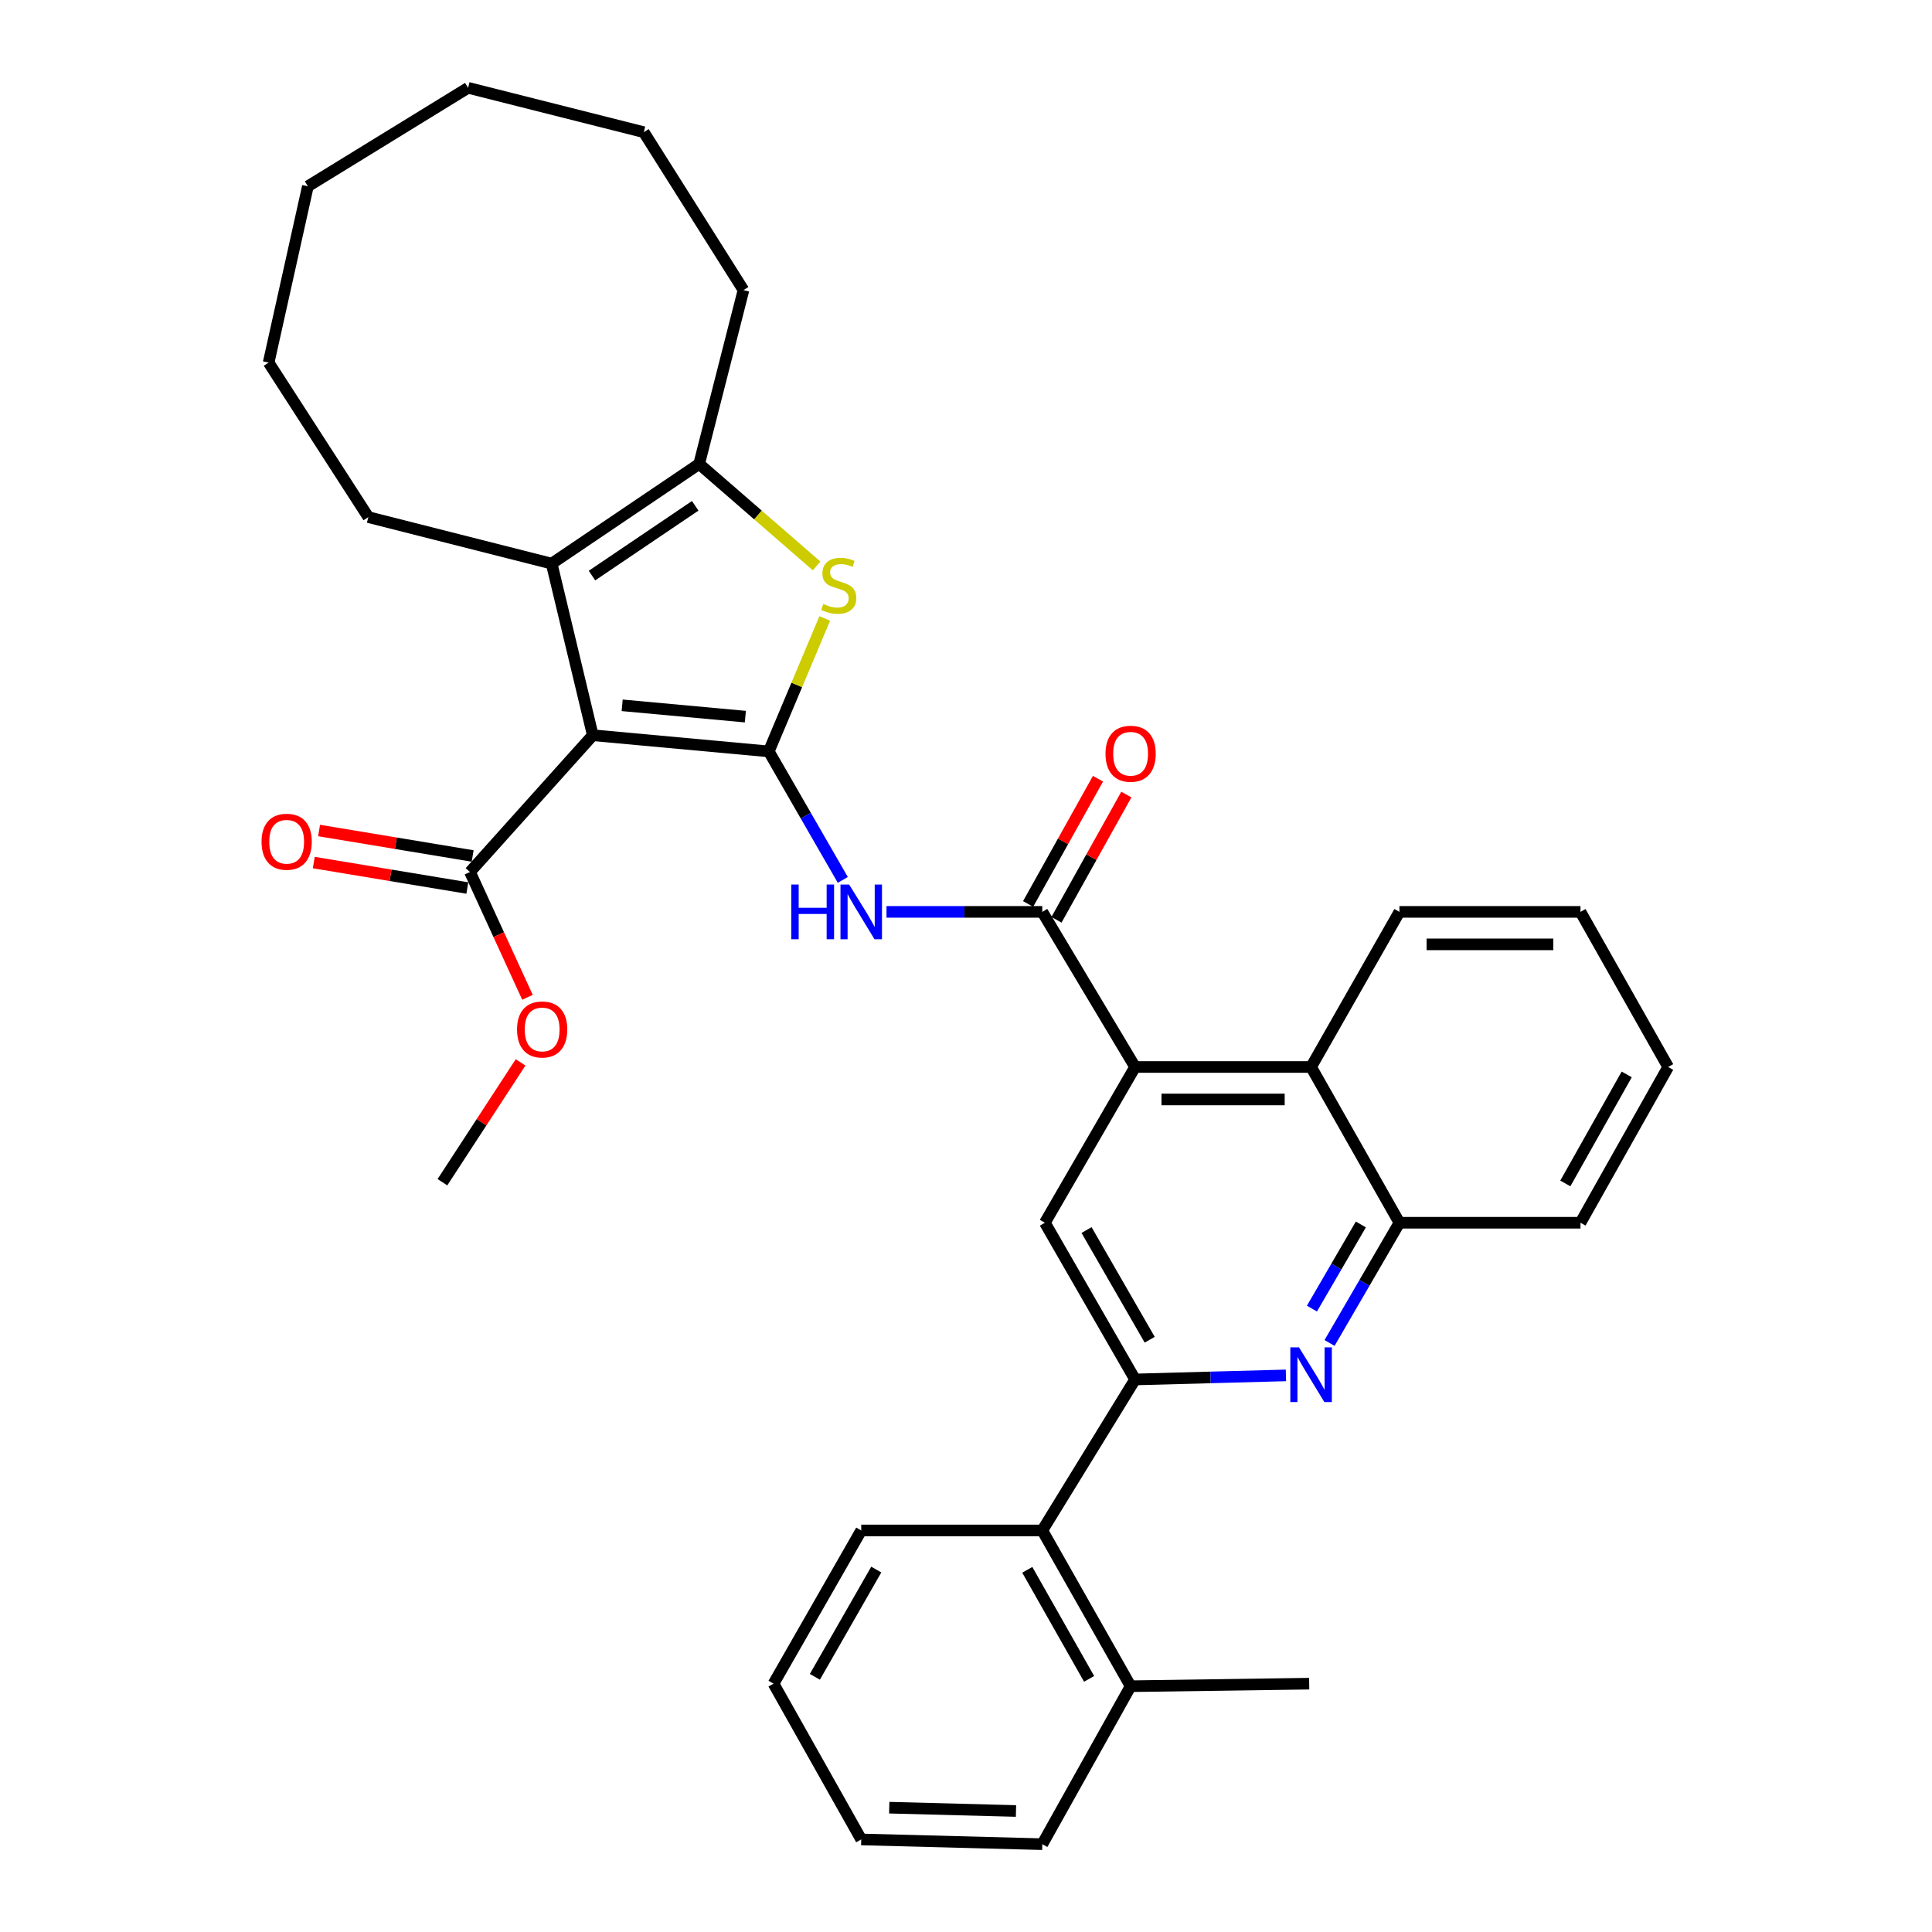 <?xml version='1.0' encoding='iso-8859-1'?>
<svg version='1.1' baseProfile='full'
              xmlns='http://www.w3.org/2000/svg'
                      xmlns:rdkit='http://www.rdkit.org/xml'
                      xmlns:xlink='http://www.w3.org/1999/xlink'
                  xml:space='preserve'
width='1000px' height='1000px' viewBox='0 0 1000 1000'>
<!-- END OF HEADER -->
<rect style='opacity:1.0;fill:#FFFFFF;stroke:none' width='1000' height='1000' x='0' y='0'> </rect>
<path class='bond-0' d='M 397.921,388.925 L 306.825,380.556' style='fill:none;fill-rule:evenodd;stroke:#000000;stroke-width:6px;stroke-linecap:butt;stroke-linejoin:miter;stroke-opacity:1' />
<path class='bond-0' d='M 385.795,370.928 L 322.028,365.07' style='fill:none;fill-rule:evenodd;stroke:#000000;stroke-width:6px;stroke-linecap:butt;stroke-linejoin:miter;stroke-opacity:1' />
<path class='bond-1' d='M 397.921,388.925 L 412.409,354.511' style='fill:none;fill-rule:evenodd;stroke:#000000;stroke-width:6px;stroke-linecap:butt;stroke-linejoin:miter;stroke-opacity:1' />
<path class='bond-1' d='M 412.409,354.511 L 426.896,320.096' style='fill:none;fill-rule:evenodd;stroke:#CCCC00;stroke-width:6px;stroke-linecap:butt;stroke-linejoin:miter;stroke-opacity:1' />
<path class='bond-3' d='M 397.921,388.925 L 417.078,422.179' style='fill:none;fill-rule:evenodd;stroke:#000000;stroke-width:6px;stroke-linecap:butt;stroke-linejoin:miter;stroke-opacity:1' />
<path class='bond-3' d='M 417.078,422.179 L 436.234,455.432' style='fill:none;fill-rule:evenodd;stroke:#0000FF;stroke-width:6px;stroke-linecap:butt;stroke-linejoin:miter;stroke-opacity:1' />
<path class='bond-2' d='M 306.825,380.556 L 285.539,291.73' style='fill:none;fill-rule:evenodd;stroke:#000000;stroke-width:6px;stroke-linecap:butt;stroke-linejoin:miter;stroke-opacity:1' />
<path class='bond-10' d='M 306.825,380.556 L 243.265,451.346' style='fill:none;fill-rule:evenodd;stroke:#000000;stroke-width:6px;stroke-linecap:butt;stroke-linejoin:miter;stroke-opacity:1' />
<path class='bond-5' d='M 422.67,292.92 L 392.278,266.527' style='fill:none;fill-rule:evenodd;stroke:#CCCC00;stroke-width:6px;stroke-linecap:butt;stroke-linejoin:miter;stroke-opacity:1' />
<path class='bond-5' d='M 392.278,266.527 L 361.886,240.134' style='fill:none;fill-rule:evenodd;stroke:#000000;stroke-width:6px;stroke-linecap:butt;stroke-linejoin:miter;stroke-opacity:1' />
<path class='bond-18' d='M 285.539,291.73 L 190.651,267.66' style='fill:none;fill-rule:evenodd;stroke:#000000;stroke-width:6px;stroke-linecap:butt;stroke-linejoin:miter;stroke-opacity:1' />
<path class='bond-34' d='M 285.539,291.73 L 361.886,240.134' style='fill:none;fill-rule:evenodd;stroke:#000000;stroke-width:6px;stroke-linecap:butt;stroke-linejoin:miter;stroke-opacity:1' />
<path class='bond-34' d='M 306.405,297.921 L 359.848,261.804' style='fill:none;fill-rule:evenodd;stroke:#000000;stroke-width:6px;stroke-linecap:butt;stroke-linejoin:miter;stroke-opacity:1' />
<path class='bond-4' d='M 458.855,471.988 L 499.173,471.988' style='fill:none;fill-rule:evenodd;stroke:#0000FF;stroke-width:6px;stroke-linecap:butt;stroke-linejoin:miter;stroke-opacity:1' />
<path class='bond-4' d='M 499.173,471.988 L 539.492,471.988' style='fill:none;fill-rule:evenodd;stroke:#000000;stroke-width:6px;stroke-linecap:butt;stroke-linejoin:miter;stroke-opacity:1' />
<path class='bond-6' d='M 539.492,471.988 L 587.52,552.268' style='fill:none;fill-rule:evenodd;stroke:#000000;stroke-width:6px;stroke-linecap:butt;stroke-linejoin:miter;stroke-opacity:1' />
<path class='bond-14' d='M 546.833,476.084 L 564.917,443.67' style='fill:none;fill-rule:evenodd;stroke:#000000;stroke-width:6px;stroke-linecap:butt;stroke-linejoin:miter;stroke-opacity:1' />
<path class='bond-14' d='M 564.917,443.67 L 583.001,411.257' style='fill:none;fill-rule:evenodd;stroke:#FF0000;stroke-width:6px;stroke-linecap:butt;stroke-linejoin:miter;stroke-opacity:1' />
<path class='bond-14' d='M 532.151,467.893 L 550.235,435.479' style='fill:none;fill-rule:evenodd;stroke:#000000;stroke-width:6px;stroke-linecap:butt;stroke-linejoin:miter;stroke-opacity:1' />
<path class='bond-14' d='M 550.235,435.479 L 568.319,403.065' style='fill:none;fill-rule:evenodd;stroke:#FF0000;stroke-width:6px;stroke-linecap:butt;stroke-linejoin:miter;stroke-opacity:1' />
<path class='bond-19' d='M 361.886,240.134 L 384.826,150.159' style='fill:none;fill-rule:evenodd;stroke:#000000;stroke-width:6px;stroke-linecap:butt;stroke-linejoin:miter;stroke-opacity:1' />
<path class='bond-9' d='M 587.52,552.268 L 540.818,632.894' style='fill:none;fill-rule:evenodd;stroke:#000000;stroke-width:6px;stroke-linecap:butt;stroke-linejoin:miter;stroke-opacity:1' />
<path class='bond-11' d='M 587.52,552.268 L 678.616,552.268' style='fill:none;fill-rule:evenodd;stroke:#000000;stroke-width:6px;stroke-linecap:butt;stroke-linejoin:miter;stroke-opacity:1' />
<path class='bond-11' d='M 601.184,569.081 L 664.951,569.081' style='fill:none;fill-rule:evenodd;stroke:#000000;stroke-width:6px;stroke-linecap:butt;stroke-linejoin:miter;stroke-opacity:1' />
<path class='bond-7' d='M 587.52,714.005 L 540.818,632.894' style='fill:none;fill-rule:evenodd;stroke:#000000;stroke-width:6px;stroke-linecap:butt;stroke-linejoin:miter;stroke-opacity:1' />
<path class='bond-7' d='M 595.085,693.449 L 562.394,636.671' style='fill:none;fill-rule:evenodd;stroke:#000000;stroke-width:6px;stroke-linecap:butt;stroke-linejoin:miter;stroke-opacity:1' />
<path class='bond-13' d='M 587.52,714.005 L 539.492,792.155' style='fill:none;fill-rule:evenodd;stroke:#000000;stroke-width:6px;stroke-linecap:butt;stroke-linejoin:miter;stroke-opacity:1' />
<path class='bond-36' d='M 587.52,714.005 L 626.559,712.952' style='fill:none;fill-rule:evenodd;stroke:#000000;stroke-width:6px;stroke-linecap:butt;stroke-linejoin:miter;stroke-opacity:1' />
<path class='bond-36' d='M 626.559,712.952 L 665.598,711.899' style='fill:none;fill-rule:evenodd;stroke:#0000FF;stroke-width:6px;stroke-linecap:butt;stroke-linejoin:miter;stroke-opacity:1' />
<path class='bond-8' d='M 688.169,695.114 L 706.253,664.004' style='fill:none;fill-rule:evenodd;stroke:#0000FF;stroke-width:6px;stroke-linecap:butt;stroke-linejoin:miter;stroke-opacity:1' />
<path class='bond-8' d='M 706.253,664.004 L 724.337,632.894' style='fill:none;fill-rule:evenodd;stroke:#000000;stroke-width:6px;stroke-linecap:butt;stroke-linejoin:miter;stroke-opacity:1' />
<path class='bond-8' d='M 679.059,677.332 L 691.717,655.555' style='fill:none;fill-rule:evenodd;stroke:#0000FF;stroke-width:6px;stroke-linecap:butt;stroke-linejoin:miter;stroke-opacity:1' />
<path class='bond-8' d='M 691.717,655.555 L 704.376,633.778' style='fill:none;fill-rule:evenodd;stroke:#000000;stroke-width:6px;stroke-linecap:butt;stroke-linejoin:miter;stroke-opacity:1' />
<path class='bond-15' d='M 244.64,443.053 L 204.898,436.462' style='fill:none;fill-rule:evenodd;stroke:#000000;stroke-width:6px;stroke-linecap:butt;stroke-linejoin:miter;stroke-opacity:1' />
<path class='bond-15' d='M 204.898,436.462 L 165.157,429.87' style='fill:none;fill-rule:evenodd;stroke:#FF0000;stroke-width:6px;stroke-linecap:butt;stroke-linejoin:miter;stroke-opacity:1' />
<path class='bond-15' d='M 241.889,459.639 L 202.147,453.048' style='fill:none;fill-rule:evenodd;stroke:#000000;stroke-width:6px;stroke-linecap:butt;stroke-linejoin:miter;stroke-opacity:1' />
<path class='bond-15' d='M 202.147,453.048 L 162.406,446.456' style='fill:none;fill-rule:evenodd;stroke:#FF0000;stroke-width:6px;stroke-linecap:butt;stroke-linejoin:miter;stroke-opacity:1' />
<path class='bond-17' d='M 243.265,451.346 L 258.142,483.776' style='fill:none;fill-rule:evenodd;stroke:#000000;stroke-width:6px;stroke-linecap:butt;stroke-linejoin:miter;stroke-opacity:1' />
<path class='bond-17' d='M 258.142,483.776 L 273.02,516.206' style='fill:none;fill-rule:evenodd;stroke:#FF0000;stroke-width:6px;stroke-linecap:butt;stroke-linejoin:miter;stroke-opacity:1' />
<path class='bond-12' d='M 678.616,552.268 L 724.337,632.894' style='fill:none;fill-rule:evenodd;stroke:#000000;stroke-width:6px;stroke-linecap:butt;stroke-linejoin:miter;stroke-opacity:1' />
<path class='bond-20' d='M 678.616,552.268 L 724.337,471.988' style='fill:none;fill-rule:evenodd;stroke:#000000;stroke-width:6px;stroke-linecap:butt;stroke-linejoin:miter;stroke-opacity:1' />
<path class='bond-21' d='M 724.337,632.894 L 818.057,632.894' style='fill:none;fill-rule:evenodd;stroke:#000000;stroke-width:6px;stroke-linecap:butt;stroke-linejoin:miter;stroke-opacity:1' />
<path class='bond-16' d='M 539.492,792.155 L 585.204,872.781' style='fill:none;fill-rule:evenodd;stroke:#000000;stroke-width:6px;stroke-linecap:butt;stroke-linejoin:miter;stroke-opacity:1' />
<path class='bond-16' d='M 531.723,812.541 L 563.721,868.979' style='fill:none;fill-rule:evenodd;stroke:#000000;stroke-width:6px;stroke-linecap:butt;stroke-linejoin:miter;stroke-opacity:1' />
<path class='bond-22' d='M 539.492,792.155 L 445.772,792.155' style='fill:none;fill-rule:evenodd;stroke:#000000;stroke-width:6px;stroke-linecap:butt;stroke-linejoin:miter;stroke-opacity:1' />
<path class='bond-23' d='M 585.204,872.781 L 677.635,871.464' style='fill:none;fill-rule:evenodd;stroke:#000000;stroke-width:6px;stroke-linecap:butt;stroke-linejoin:miter;stroke-opacity:1' />
<path class='bond-24' d='M 585.204,872.781 L 539.492,954.545' style='fill:none;fill-rule:evenodd;stroke:#000000;stroke-width:6px;stroke-linecap:butt;stroke-linejoin:miter;stroke-opacity:1' />
<path class='bond-25' d='M 269.451,549.888 L 249.226,580.902' style='fill:none;fill-rule:evenodd;stroke:#FF0000;stroke-width:6px;stroke-linecap:butt;stroke-linejoin:miter;stroke-opacity:1' />
<path class='bond-25' d='M 249.226,580.902 L 229.002,611.915' style='fill:none;fill-rule:evenodd;stroke:#000000;stroke-width:6px;stroke-linecap:butt;stroke-linejoin:miter;stroke-opacity:1' />
<path class='bond-26' d='M 190.651,267.66 L 139.046,187.689' style='fill:none;fill-rule:evenodd;stroke:#000000;stroke-width:6px;stroke-linecap:butt;stroke-linejoin:miter;stroke-opacity:1' />
<path class='bond-27' d='M 384.826,150.159 L 333.221,68.413' style='fill:none;fill-rule:evenodd;stroke:#000000;stroke-width:6px;stroke-linecap:butt;stroke-linejoin:miter;stroke-opacity:1' />
<path class='bond-28' d='M 724.337,471.988 L 818.057,471.988' style='fill:none;fill-rule:evenodd;stroke:#000000;stroke-width:6px;stroke-linecap:butt;stroke-linejoin:miter;stroke-opacity:1' />
<path class='bond-28' d='M 738.395,488.801 L 803.999,488.801' style='fill:none;fill-rule:evenodd;stroke:#000000;stroke-width:6px;stroke-linecap:butt;stroke-linejoin:miter;stroke-opacity:1' />
<path class='bond-37' d='M 818.057,632.894 L 863.442,552.268' style='fill:none;fill-rule:evenodd;stroke:#000000;stroke-width:6px;stroke-linecap:butt;stroke-linejoin:miter;stroke-opacity:1' />
<path class='bond-37' d='M 810.214,612.553 L 841.983,556.115' style='fill:none;fill-rule:evenodd;stroke:#000000;stroke-width:6px;stroke-linecap:butt;stroke-linejoin:miter;stroke-opacity:1' />
<path class='bond-29' d='M 445.772,792.155 L 400.378,871.464' style='fill:none;fill-rule:evenodd;stroke:#000000;stroke-width:6px;stroke-linecap:butt;stroke-linejoin:miter;stroke-opacity:1' />
<path class='bond-29' d='M 453.554,812.403 L 421.778,867.919' style='fill:none;fill-rule:evenodd;stroke:#000000;stroke-width:6px;stroke-linecap:butt;stroke-linejoin:miter;stroke-opacity:1' />
<path class='bond-38' d='M 539.492,954.545 L 445.772,952.089' style='fill:none;fill-rule:evenodd;stroke:#000000;stroke-width:6px;stroke-linecap:butt;stroke-linejoin:miter;stroke-opacity:1' />
<path class='bond-38' d='M 525.875,937.37 L 460.27,935.651' style='fill:none;fill-rule:evenodd;stroke:#000000;stroke-width:6px;stroke-linecap:butt;stroke-linejoin:miter;stroke-opacity:1' />
<path class='bond-32' d='M 139.046,187.689 L 159.361,96.424' style='fill:none;fill-rule:evenodd;stroke:#000000;stroke-width:6px;stroke-linecap:butt;stroke-linejoin:miter;stroke-opacity:1' />
<path class='bond-33' d='M 333.221,68.413 L 242.284,45.455' style='fill:none;fill-rule:evenodd;stroke:#000000;stroke-width:6px;stroke-linecap:butt;stroke-linejoin:miter;stroke-opacity:1' />
<path class='bond-30' d='M 818.057,471.988 L 863.442,552.268' style='fill:none;fill-rule:evenodd;stroke:#000000;stroke-width:6px;stroke-linecap:butt;stroke-linejoin:miter;stroke-opacity:1' />
<path class='bond-31' d='M 400.378,871.464 L 445.772,952.089' style='fill:none;fill-rule:evenodd;stroke:#000000;stroke-width:6px;stroke-linecap:butt;stroke-linejoin:miter;stroke-opacity:1' />
<path class='bond-35' d='M 159.361,96.424 L 242.284,45.455' style='fill:none;fill-rule:evenodd;stroke:#000000;stroke-width:6px;stroke-linecap:butt;stroke-linejoin:miter;stroke-opacity:1' />
<path  class='atom-2' d='M 426.143 312.602
Q 426.463 312.722, 427.783 313.282
Q 429.103 313.842, 430.543 314.202
Q 432.023 314.522, 433.463 314.522
Q 436.143 314.522, 437.703 313.242
Q 439.263 311.922, 439.263 309.642
Q 439.263 308.082, 438.463 307.122
Q 437.703 306.162, 436.503 305.642
Q 435.303 305.122, 433.303 304.522
Q 430.783 303.762, 429.263 303.042
Q 427.783 302.322, 426.703 300.802
Q 425.663 299.282, 425.663 296.722
Q 425.663 293.162, 428.063 290.962
Q 430.503 288.762, 435.303 288.762
Q 438.583 288.762, 442.303 290.322
L 441.383 293.402
Q 437.983 292.002, 435.423 292.002
Q 432.663 292.002, 431.143 293.162
Q 429.623 294.282, 429.663 296.242
Q 429.663 297.762, 430.423 298.682
Q 431.223 299.602, 432.343 300.122
Q 433.503 300.642, 435.423 301.242
Q 437.983 302.042, 439.503 302.842
Q 441.023 303.642, 442.103 305.282
Q 443.223 306.882, 443.223 309.642
Q 443.223 313.562, 440.583 315.682
Q 437.983 317.762, 433.623 317.762
Q 431.103 317.762, 429.183 317.202
Q 427.303 316.682, 425.063 315.762
L 426.143 312.602
' fill='#CCCC00'/>
<path  class='atom-4' d='M 409.552 457.828
L 413.392 457.828
L 413.392 469.868
L 427.872 469.868
L 427.872 457.828
L 431.712 457.828
L 431.712 486.148
L 427.872 486.148
L 427.872 473.068
L 413.392 473.068
L 413.392 486.148
L 409.552 486.148
L 409.552 457.828
' fill='#0000FF'/>
<path  class='atom-4' d='M 439.512 457.828
L 448.792 472.828
Q 449.712 474.308, 451.192 476.988
Q 452.672 479.668, 452.752 479.828
L 452.752 457.828
L 456.512 457.828
L 456.512 486.148
L 452.632 486.148
L 442.672 469.748
Q 441.512 467.828, 440.272 465.628
Q 439.072 463.428, 438.712 462.748
L 438.712 486.148
L 435.032 486.148
L 435.032 457.828
L 439.512 457.828
' fill='#0000FF'/>
<path  class='atom-9' d='M 672.356 697.388
L 681.636 712.388
Q 682.556 713.868, 684.036 716.548
Q 685.516 719.228, 685.596 719.388
L 685.596 697.388
L 689.356 697.388
L 689.356 725.708
L 685.476 725.708
L 675.516 709.308
Q 674.356 707.388, 673.116 705.188
Q 671.916 702.988, 671.556 702.308
L 671.556 725.708
L 667.876 725.708
L 667.876 697.388
L 672.356 697.388
' fill='#0000FF'/>
<path  class='atom-15' d='M 572.204 390.135
Q 572.204 383.335, 575.564 379.535
Q 578.924 375.735, 585.204 375.735
Q 591.484 375.735, 594.844 379.535
Q 598.204 383.335, 598.204 390.135
Q 598.204 397.015, 594.804 400.935
Q 591.404 404.815, 585.204 404.815
Q 578.964 404.815, 575.564 400.935
Q 572.204 397.055, 572.204 390.135
M 585.204 401.615
Q 589.524 401.615, 591.844 398.735
Q 594.204 395.815, 594.204 390.135
Q 594.204 384.575, 591.844 381.775
Q 589.524 378.935, 585.204 378.935
Q 580.884 378.935, 578.524 381.735
Q 576.204 384.535, 576.204 390.135
Q 576.204 395.855, 578.524 398.735
Q 580.884 401.615, 585.204 401.615
' fill='#FF0000'/>
<path  class='atom-16' d='M 135.377 435.688
Q 135.377 428.888, 138.737 425.088
Q 142.097 421.288, 148.377 421.288
Q 154.657 421.288, 158.017 425.088
Q 161.377 428.888, 161.377 435.688
Q 161.377 442.568, 157.977 446.488
Q 154.577 450.368, 148.377 450.368
Q 142.137 450.368, 138.737 446.488
Q 135.377 442.608, 135.377 435.688
M 148.377 447.168
Q 152.697 447.168, 155.017 444.288
Q 157.377 441.368, 157.377 435.688
Q 157.377 430.128, 155.017 427.328
Q 152.697 424.488, 148.377 424.488
Q 144.057 424.488, 141.697 427.288
Q 139.377 430.088, 139.377 435.688
Q 139.377 441.408, 141.697 444.288
Q 144.057 447.168, 148.377 447.168
' fill='#FF0000'/>
<path  class='atom-18' d='M 267.617 532.846
Q 267.617 526.046, 270.977 522.246
Q 274.337 518.446, 280.617 518.446
Q 286.897 518.446, 290.257 522.246
Q 293.617 526.046, 293.617 532.846
Q 293.617 539.726, 290.217 543.646
Q 286.817 547.526, 280.617 547.526
Q 274.377 547.526, 270.977 543.646
Q 267.617 539.766, 267.617 532.846
M 280.617 544.326
Q 284.937 544.326, 287.257 541.446
Q 289.617 538.526, 289.617 532.846
Q 289.617 527.286, 287.257 524.486
Q 284.937 521.646, 280.617 521.646
Q 276.297 521.646, 273.937 524.446
Q 271.617 527.246, 271.617 532.846
Q 271.617 538.566, 273.937 541.446
Q 276.297 544.326, 280.617 544.326
' fill='#FF0000'/>
</svg>
